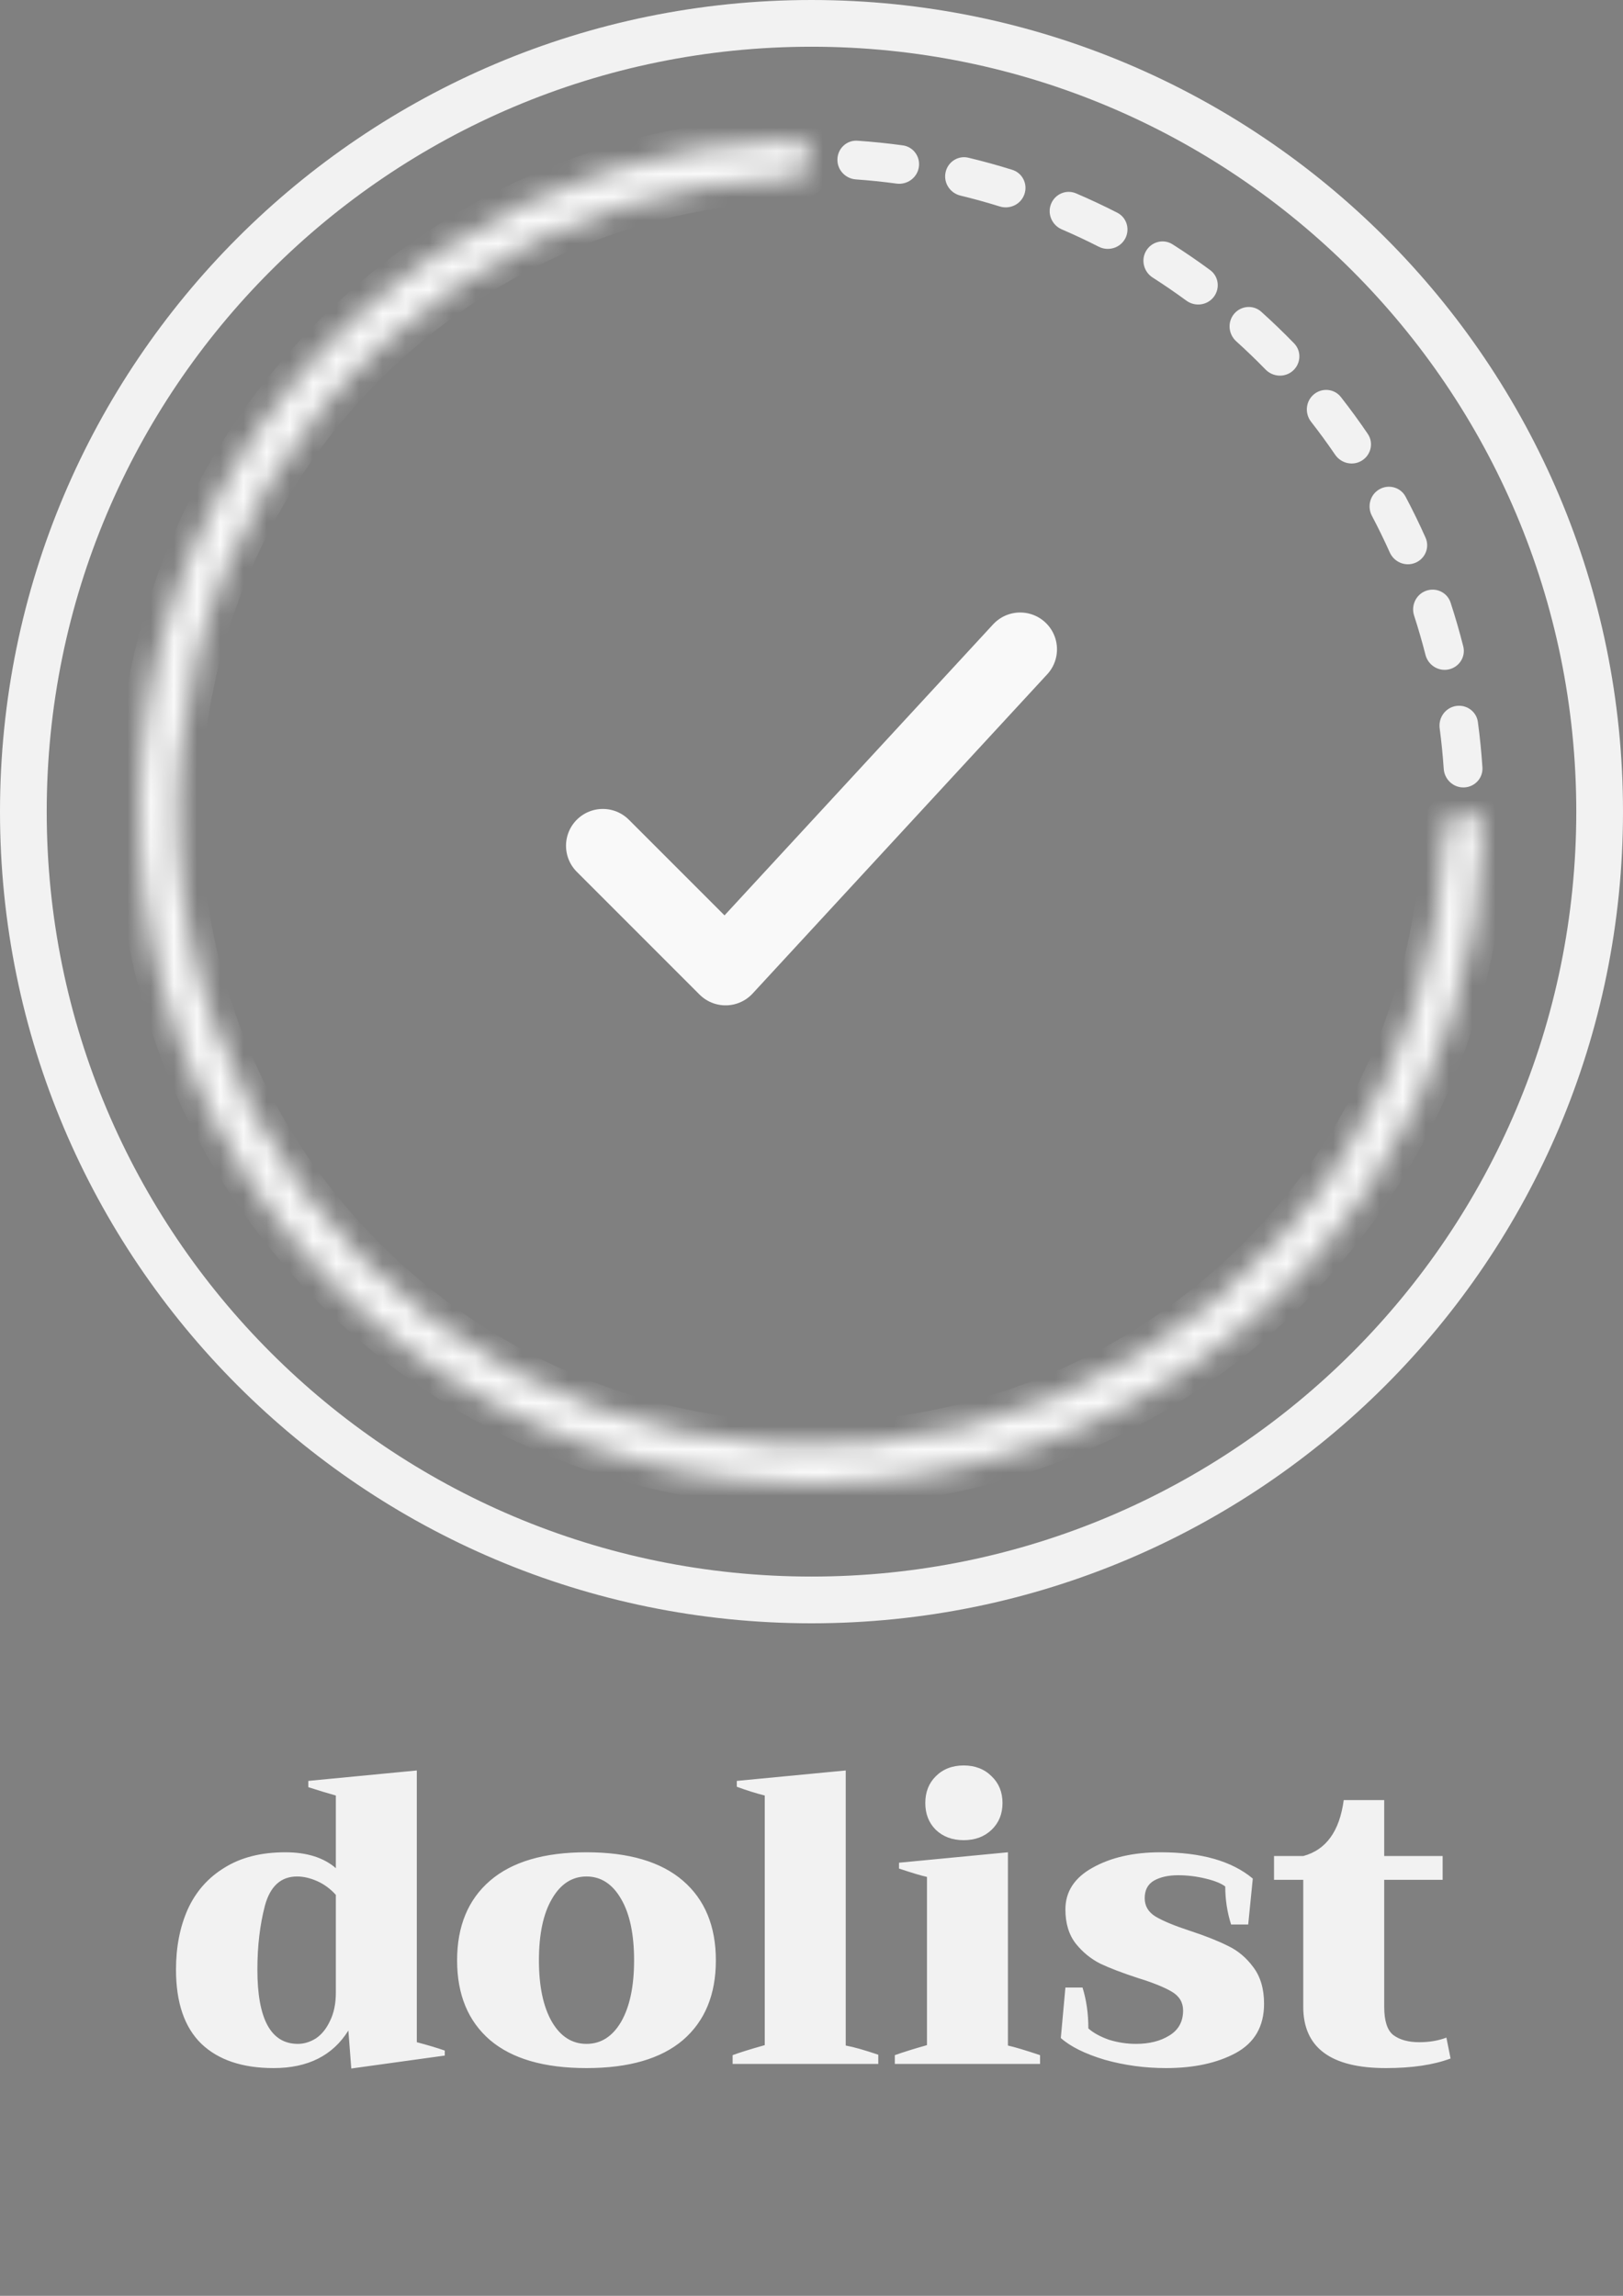 <svg width="70" height="99" viewBox="0 0 70 99" fill="none" xmlns="http://www.w3.org/2000/svg">
<rect x="0" y="0" width="70" height="99" fill="#808080" stroke="none"/>
<path d="M70 35C70 54.33 54.33 70 35 70C15.67 70 0 54.33 0 35C0 15.67 15.67 0 35 0C54.33 0 70 15.67 70 35ZM2.015 35C2.015 53.217 16.783 67.985 35 67.985C53.217 67.985 67.985 53.217 67.985 35C67.985 16.783 53.217 2.015 35 2.015C16.783 2.015 2.015 16.783 2.015 35Z" fill="#F2F2F2"/>
<mask id="mask0_391_59" style="mask-type:luminance" maskUnits="userSpaceOnUse" x="6" y="6" width="58" height="58">
<path d="M63.165 35C63.626 35 64.001 35.374 63.988 35.835C63.831 41.278 62.144 46.574 59.113 51.111C55.926 55.881 51.397 59.598 46.098 61.792C40.799 63.987 34.968 64.562 29.342 63.443C23.717 62.324 18.55 59.562 14.494 55.506C10.438 51.45 7.676 46.283 6.557 40.658C5.438 35.032 6.013 29.201 8.207 23.902C10.402 18.603 14.119 14.074 18.889 10.887C23.426 7.856 28.722 6.169 34.165 6.012C34.626 5.999 35 6.374 35 6.835C35 7.296 34.626 7.668 34.165 7.682C29.052 7.839 24.079 9.427 19.816 12.276C15.322 15.279 11.819 19.547 9.75 24.541C7.681 29.535 7.14 35.03 8.195 40.332C9.249 45.633 11.852 50.503 15.675 54.325C19.497 58.148 24.366 60.751 29.668 61.805C34.97 62.86 40.465 62.319 45.459 60.25C50.453 58.181 54.721 54.678 57.724 50.184C60.573 45.921 62.161 40.948 62.318 35.835C62.332 35.374 62.704 35 63.165 35Z" fill="white"/>
</mask>
<g mask="url(#mask0_391_59)">
<path d="M63.165 35C63.626 35 64.001 35.374 63.988 35.835C63.831 41.278 62.144 46.574 59.113 51.111C55.926 55.881 51.397 59.598 46.098 61.792C40.799 63.987 34.968 64.562 29.342 63.443C23.717 62.324 18.55 59.562 14.494 55.506C10.438 51.45 7.676 46.283 6.557 40.658C5.438 35.032 6.013 29.201 8.207 23.902C10.402 18.603 14.119 14.074 18.889 10.887C23.426 7.856 28.722 6.169 34.165 6.012C34.626 5.999 35 6.374 35 6.835C35 7.296 34.626 7.668 34.165 7.682C29.052 7.839 24.079 9.427 19.816 12.276C15.322 15.279 11.819 19.547 9.75 24.541C7.681 29.535 7.14 35.03 8.195 40.332C9.249 45.633 11.852 50.503 15.675 54.325C19.497 58.148 24.366 60.751 29.668 61.805C34.97 62.86 40.465 62.319 45.459 60.25C50.453 58.181 54.721 54.678 57.724 50.184C60.573 45.921 62.161 40.948 62.318 35.835C62.332 35.374 62.704 35 63.165 35Z" fill="#454545" stroke="#F9F9F9" stroke-width="2"/>
</g>
<path d="M36.118 6.857C36.136 6.396 36.524 6.036 36.984 6.068C37.638 6.113 38.291 6.18 38.94 6.269C39.397 6.332 39.704 6.763 39.628 7.218C39.552 7.672 39.122 7.978 38.666 7.917C38.085 7.838 37.502 7.778 36.918 7.737C36.458 7.705 36.099 7.318 36.118 6.857Z" fill="#F2F2F2"/>
<path d="M40.782 7.435C40.876 6.983 41.319 6.693 41.767 6.801C42.405 6.954 43.037 7.128 43.662 7.324C44.102 7.462 44.334 7.938 44.183 8.374C44.033 8.81 43.558 9.04 43.118 8.903C42.559 8.729 41.994 8.573 41.425 8.435C40.976 8.327 40.687 7.886 40.782 7.435Z" fill="#F2F2F2"/>
<path d="M45.33 8.798C45.499 8.369 45.984 8.157 46.408 8.338C47.011 8.596 47.605 8.874 48.188 9.172C48.599 9.382 48.747 9.891 48.526 10.295C48.304 10.699 47.797 10.847 47.386 10.638C46.864 10.372 46.334 10.123 45.796 9.892C45.372 9.71 45.161 9.226 45.33 8.798Z" fill="#F2F2F2"/>
<path d="M49.434 10.815C49.67 10.419 50.184 10.288 50.573 10.536C51.126 10.888 51.666 11.258 52.194 11.647C52.566 11.921 52.629 12.446 52.345 12.809C52.061 13.173 51.537 13.236 51.166 12.963C50.693 12.617 50.21 12.286 49.717 11.97C49.328 11.722 49.198 11.21 49.434 10.815Z" fill="#F2F2F2"/>
<path d="M53.23 13.53C53.529 13.179 54.056 13.135 54.399 13.444C54.886 13.882 55.358 14.337 55.815 14.807C56.136 15.138 56.112 15.667 55.772 15.979C55.432 16.29 54.905 16.266 54.583 15.935C54.175 15.516 53.752 15.109 53.318 14.717C52.976 14.408 52.932 13.882 53.23 13.53Z" fill="#F2F2F2"/>
<path d="M56.667 17.005C57.022 16.711 57.549 16.759 57.833 17.122C58.237 17.638 58.624 18.167 58.992 18.71C59.251 19.091 59.136 19.608 58.747 19.856C58.359 20.104 57.844 19.989 57.584 19.608C57.254 19.124 56.909 18.651 56.548 18.189C56.265 17.825 56.312 17.3 56.667 17.005Z" fill="#F2F2F2"/>
<path d="M59.495 21.098C59.896 20.87 60.407 21.011 60.623 21.418C60.93 21.997 61.217 22.586 61.484 23.185C61.672 23.606 61.468 24.095 61.041 24.27C60.615 24.446 60.128 24.242 59.94 23.821C59.7 23.287 59.444 22.76 59.17 22.242C58.955 21.834 59.094 21.326 59.495 21.098Z" fill="#F2F2F2"/>
<path d="M61.506 25.476C61.94 25.32 62.419 25.545 62.563 25.983C62.766 26.606 62.949 27.236 63.11 27.871C63.224 28.318 62.939 28.765 62.489 28.865C62.039 28.966 61.594 28.682 61.48 28.235C61.335 27.668 61.172 27.105 60.991 26.548C60.848 26.11 61.072 25.632 61.506 25.476Z" fill="#F2F2F2"/>
<path d="M62.794 30.444C63.249 30.37 63.68 30.678 63.741 31.135C63.829 31.785 63.894 32.437 63.937 33.091C63.968 33.551 63.607 33.939 63.146 33.956C62.685 33.973 62.299 33.613 62.268 33.153C62.228 32.569 62.17 31.986 62.093 31.405C62.032 30.948 62.339 30.519 62.794 30.444Z" fill="#F2F2F2"/>
<path d="M26 36.471L31.294 41.765L44 28" stroke="#F9F9F9" stroke-width="3.176" stroke-linecap="round" stroke-linejoin="round"/>
<path d="M15.025 87.56C14.353 88.64 13.279 89.18 11.803 89.18C10.459 89.18 9.421 88.832 8.689 88.136C7.957 87.428 7.591 86.36 7.591 84.932C7.591 83.96 7.759 83.096 8.095 82.34C8.443 81.572 8.971 80.972 9.679 80.54C10.387 80.096 11.263 79.874 12.307 79.874C13.231 79.874 13.957 80.102 14.485 80.558V77.426C14.137 77.33 13.741 77.21 13.297 77.066V76.796L17.977 76.346V88.064C18.433 88.184 18.835 88.304 19.183 88.424V88.64L15.151 89.198L15.025 87.56ZM12.847 88.136C13.111 88.136 13.369 88.058 13.621 87.902C13.873 87.734 14.077 87.482 14.233 87.146C14.401 86.81 14.485 86.402 14.485 85.922V81.71C14.245 81.446 13.975 81.248 13.675 81.116C13.375 80.984 13.087 80.918 12.811 80.918C12.115 80.918 11.653 81.338 11.425 82.178C11.209 83.006 11.101 83.924 11.101 84.932C11.101 87.068 11.683 88.136 12.847 88.136ZM25.296 89.18C23.471 89.18 22.085 88.778 21.137 87.974C20.189 87.158 19.715 86.012 19.715 84.536C19.715 83.06 20.189 81.914 21.137 81.098C22.085 80.282 23.471 79.874 25.296 79.874C27.119 79.874 28.506 80.282 29.453 81.098C30.401 81.914 30.875 83.06 30.875 84.536C30.875 86.012 30.401 87.158 29.453 87.974C28.506 88.778 27.119 89.18 25.296 89.18ZM25.296 88.136C25.919 88.136 26.418 87.818 26.79 87.182C27.162 86.534 27.348 85.652 27.348 84.536C27.348 83.408 27.162 82.526 26.79 81.89C26.418 81.242 25.919 80.918 25.296 80.918C24.672 80.918 24.174 81.242 23.802 81.89C23.43 82.526 23.244 83.408 23.244 84.536C23.244 85.652 23.43 86.534 23.802 87.182C24.174 87.818 24.672 88.136 25.296 88.136ZM31.598 88.622C31.886 88.514 32.348 88.37 32.984 88.19V77.426C32.6 77.33 32.198 77.204 31.778 77.048V76.796L36.476 76.346V88.208C36.812 88.268 37.28 88.4 37.88 88.604V89H31.598V88.622ZM41.564 79.352C41.072 79.352 40.67 79.202 40.358 78.902C40.058 78.602 39.908 78.218 39.908 77.75C39.908 77.282 40.058 76.898 40.358 76.598C40.67 76.286 41.072 76.13 41.564 76.13C42.056 76.13 42.458 76.286 42.77 76.598C43.082 76.898 43.238 77.282 43.238 77.75C43.238 78.218 43.082 78.602 42.77 78.902C42.458 79.202 42.056 79.352 41.564 79.352ZM38.594 88.622C38.966 88.49 39.428 88.346 39.98 88.19V80.936C39.752 80.888 39.35 80.768 38.774 80.576V80.324L43.472 79.874V88.208C43.748 88.268 44.21 88.406 44.858 88.622V89H38.594V88.622ZM50.289 89.18C49.377 89.18 48.495 89.06 47.643 88.82C46.803 88.568 46.173 88.256 45.753 87.884L45.951 85.706H46.689C46.857 86.246 46.941 86.834 46.941 87.47C47.157 87.662 47.451 87.824 47.823 87.956C48.207 88.076 48.597 88.136 48.993 88.136C49.569 88.136 50.049 88.016 50.433 87.776C50.829 87.536 51.027 87.176 51.027 86.696C51.027 86.348 50.865 86.078 50.541 85.886C50.217 85.694 49.725 85.496 49.065 85.292C48.405 85.076 47.871 84.872 47.463 84.68C47.055 84.476 46.701 84.188 46.401 83.816C46.101 83.432 45.951 82.94 45.951 82.34C45.951 81.572 46.341 80.972 47.121 80.54C47.913 80.096 48.891 79.874 50.055 79.874C51.807 79.874 53.133 80.252 54.033 81.008L53.835 82.988H53.097C52.929 82.46 52.845 81.914 52.845 81.35C52.677 81.218 52.395 81.104 51.999 81.008C51.603 80.912 51.207 80.864 50.811 80.864C50.391 80.864 50.043 80.942 49.767 81.098C49.503 81.254 49.371 81.506 49.371 81.854C49.371 82.19 49.527 82.454 49.839 82.646C50.163 82.838 50.655 83.042 51.315 83.258C51.975 83.474 52.521 83.69 52.953 83.906C53.385 84.11 53.751 84.416 54.051 84.824C54.363 85.232 54.519 85.76 54.519 86.408C54.519 87.38 54.111 88.088 53.295 88.532C52.491 88.964 51.489 89.18 50.289 89.18ZM62.563 88.766C61.831 89.042 60.901 89.18 59.773 89.18C57.397 89.18 56.209 88.298 56.209 86.534V81.062H54.949V80.036H56.209C57.193 79.772 57.775 78.968 57.955 77.624H59.701V80.036H62.221V81.062H59.701V86.534C59.701 87.146 59.833 87.554 60.097 87.758C60.373 87.962 60.745 88.064 61.213 88.064C61.645 88.064 62.035 87.998 62.383 87.866L62.563 88.766Z" fill="#F2F2F2"/>
</svg>
